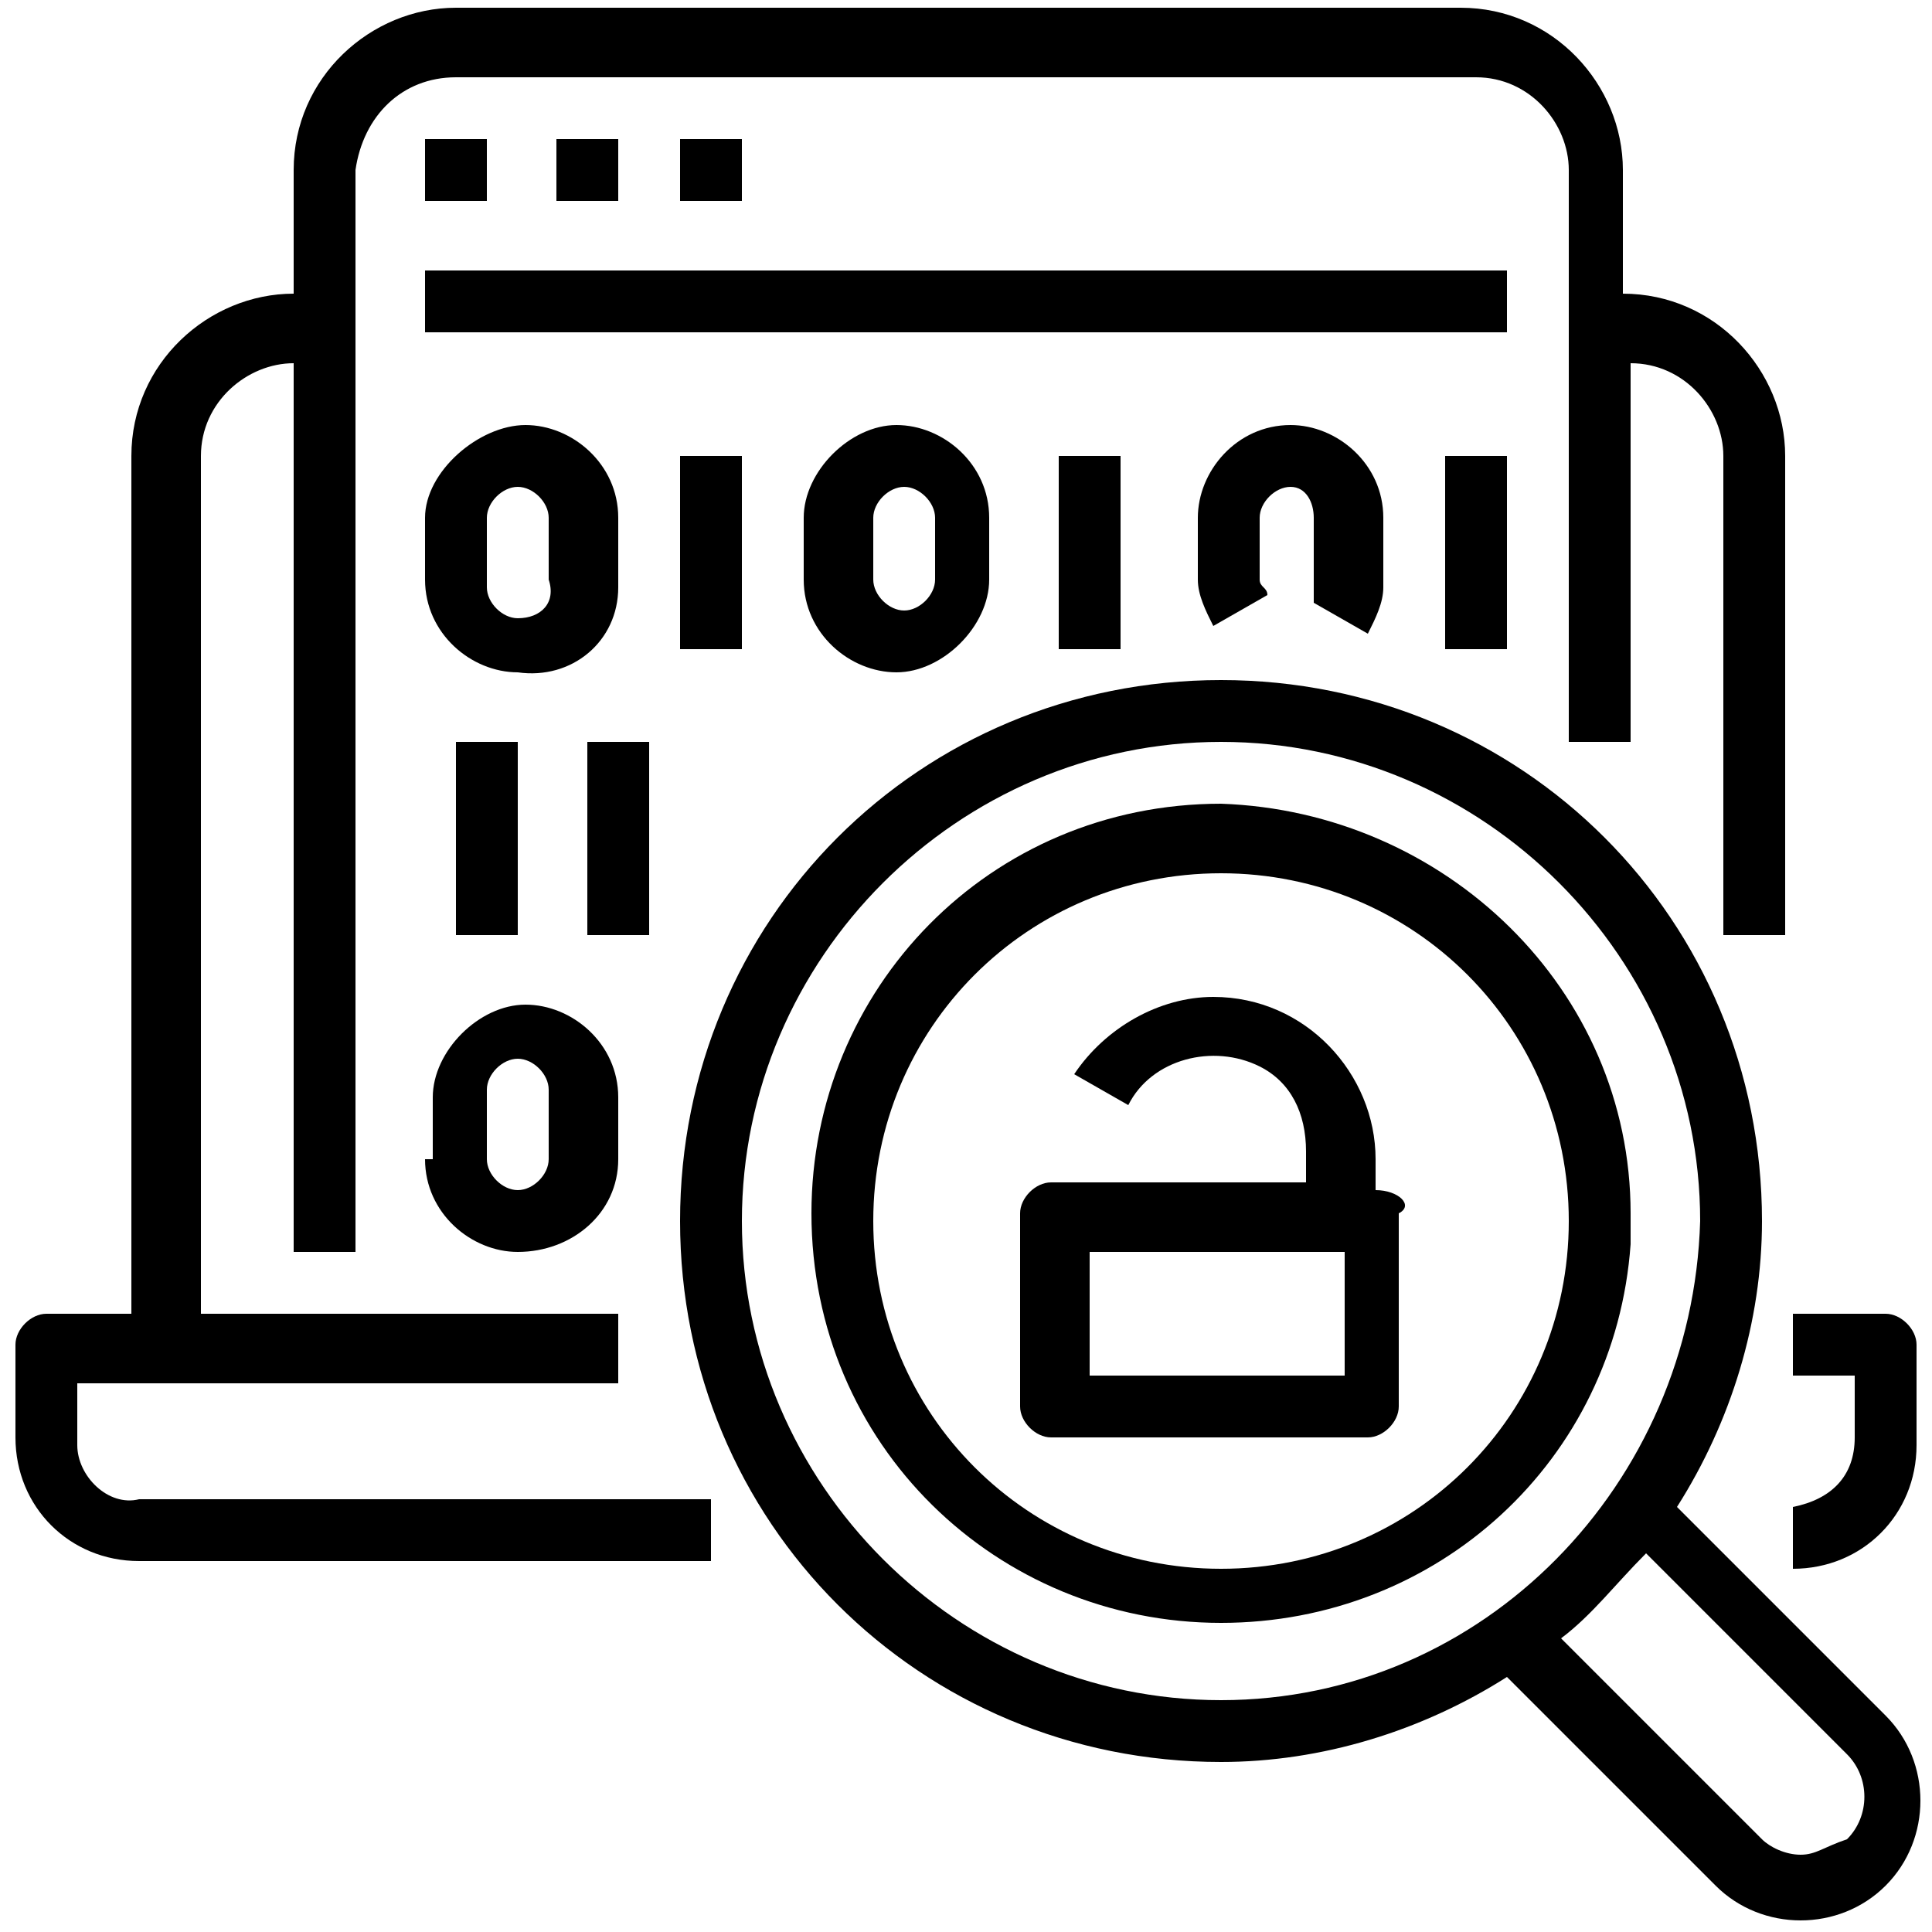 <?xml version="1.0" encoding="utf-8"?>
<!-- Generator: Adobe Illustrator 23.0.1, SVG Export Plug-In . SVG Version: 6.00 Build 0)  -->
<svg version="1.1" xmlns="http://www.w3.org/2000/svg" xmlns:xlink="http://www.w3.org/1999/xlink" x="0px" y="0px"
	 viewBox="0 0 25 25" style="enable-background:new 0 0 25 25;" xml:space="preserve">
<style type="text/css">
	.st0{display:none;}
	.st1{display:inline;}
</style>
<g id="Multiple-Feature-Support" class="st0">
	<path class="st1" d="M22.9,0H2.1C0.9,0,0,0.9,0,2.1v20.8C0,24.1,0.9,25,2.1,25h20.8c1.2,0,2.1-0.9,2.1-2.1V2.1
		C25,0.9,24.1,0,22.9,0z M2.1,0.8h20.8c0.7,0,1.3,0.6,1.3,1.3v1.3H0.8V2.1C0.8,1.4,1.4,0.8,2.1,0.8z M22.9,24.2H2.1
		c-0.7,0-1.3-0.6-1.3-1.3V4.2h23.3v18.8C24.2,23.6,23.6,24.2,22.9,24.2z"/>
	<path class="st1" d="M1.7,1.7h0.8v0.8H1.7V1.7z"/>
	<path class="st1" d="M3.3,1.7h0.8v0.8H3.3V1.7z"/>
	<path class="st1" d="M5,1.7h0.8v0.8H5V1.7z"/>
	<path class="st1" d="M22.9,5h-9.6c-0.2,0-0.4,0.2-0.4,0.4v7.1h-0.8V5.4c0-0.2-0.2-0.4-0.4-0.4H2.1C1.9,5,1.7,5.2,1.7,5.4v17.5
		c0,0.2,0.2,0.4,0.4,0.4h9.6c0.2,0,0.4-0.2,0.4-0.4v-7.1h0.8v7.1c0,0.2,0.2,0.4,0.4,0.4h9.6c0.2,0,0.4-0.2,0.4-0.4V5.4
		C23.3,5.2,23.1,5,22.9,5z M15,15h-5c-0.2,0-0.4,0.2-0.4,0.4v0.7l-2.3-2l2.3-2v0.8c0,0.2,0.2,0.4,0.4,0.4h5c0.2,0,0.4-0.2,0.4-0.4
		v-0.8l2.3,2l-2.3,2v-0.7C15.4,15.2,15.2,15,15,15z M11.3,22.5H2.5V5.8h8.8v6.7h-0.8v-1.3c0-0.2-0.2-0.4-0.4-0.4
		c-0.1,0-0.2,0-0.3,0.1l-3.3,2.9c-0.2,0.2-0.2,0.4,0,0.6c0,0,0,0,0,0l3.3,2.9c0.2,0.2,0.4,0.1,0.6,0c0.1-0.1,0.1-0.2,0.1-0.3v-1.3
		h0.8V22.5z M22.5,22.5h-8.8v-6.7h0.8v1.3c0,0.2,0.2,0.4,0.4,0.4c0.1,0,0.2,0,0.3-0.1l3.3-2.9c0.2-0.2,0.2-0.4,0-0.6c0,0,0,0,0,0
		l-3.3-2.9c-0.2-0.2-0.4-0.1-0.6,0c-0.1,0.1-0.1,0.2-0.1,0.3v1.3h-0.8V5.8h8.8V22.5z"/>
	<path class="st1" d="M21.3,20h-5.8c-0.2,0-0.4,0.2-0.4,0.4c0,0.2,0.2,0.4,0.4,0.4h5.8c0.2,0,0.4-0.2,0.4-0.4
		C21.7,20.2,21.5,20,21.3,20z"/>
	<path class="st1" d="M21.3,17.5h-4.2c-0.2,0-0.4,0.2-0.4,0.4c0,0.2,0.2,0.4,0.4,0.4h4.2c0.2,0,0.4-0.2,0.4-0.4
		C21.7,17.7,21.5,17.5,21.3,17.5z"/>
	<path class="st1" d="M21.3,15h-2.1c-0.2,0-0.4,0.2-0.4,0.4c0,0.2,0.2,0.4,0.4,0.4h2.1c0.2,0,0.4-0.2,0.4-0.4
		C21.7,15.2,21.5,15,21.3,15z"/>
	<path class="st1" d="M21.3,12.5h-2.1c-0.2,0-0.4,0.2-0.4,0.4c0,0.2,0.2,0.4,0.4,0.4h2.1c0.2,0,0.4-0.2,0.4-0.4
		C21.7,12.7,21.5,12.5,21.3,12.5z"/>
	<path class="st1" d="M21.3,10h-4.2c-0.2,0-0.4,0.2-0.4,0.4c0,0.2,0.2,0.4,0.4,0.4h4.2c0.2,0,0.4-0.2,0.4-0.4
		C21.7,10.2,21.5,10,21.3,10z"/>
	<path class="st1" d="M15,8.3h6.3c0.2,0,0.4-0.2,0.4-0.4s-0.2-0.4-0.4-0.4H15c-0.2,0-0.4,0.2-0.4,0.4S14.8,8.3,15,8.3z"/>
	<path class="st1" d="M10,20H3.8c-0.2,0-0.4,0.2-0.4,0.4c0,0.2,0.2,0.4,0.4,0.4H10c0.2,0,0.4-0.2,0.4-0.4C10.4,20.2,10.2,20,10,20z"
		/>
	<path class="st1" d="M3.8,18.3h4.2c0.2,0,0.4-0.2,0.4-0.4c0-0.2-0.2-0.4-0.4-0.4H3.8c-0.2,0-0.4,0.2-0.4,0.4
		C3.3,18.1,3.5,18.3,3.8,18.3z"/>
	<path class="st1" d="M3.8,15.8h2.1c0.2,0,0.4-0.2,0.4-0.4c0-0.2-0.2-0.4-0.4-0.4H3.8c-0.2,0-0.4,0.2-0.4,0.4
		C3.3,15.6,3.5,15.8,3.8,15.8z"/>
	<path class="st1" d="M3.8,13.3h2.1c0.2,0,0.4-0.2,0.4-0.4c0-0.2-0.2-0.4-0.4-0.4H3.8c-0.2,0-0.4,0.2-0.4,0.4
		C3.3,13.1,3.5,13.3,3.8,13.3z"/>
	<path class="st1" d="M3.8,10.8h4.2c0.2,0,0.4-0.2,0.4-0.4c0-0.2-0.2-0.4-0.4-0.4H3.8c-0.2,0-0.4,0.2-0.4,0.4
		C3.3,10.6,3.5,10.8,3.8,10.8z"/>
	<path class="st1" d="M3.8,8.3H10c0.2,0,0.4-0.2,0.4-0.4S10.2,7.5,10,7.5H3.8c-0.2,0-0.4,0.2-0.4,0.4S3.5,8.3,3.8,8.3z"/>
</g>
<g id="Enhanced-Security">
	<g>
		<path d="M24.8,17.4c0-0.2-0.2-0.4-0.4-0.4h-1.2v0.8H24l0,0.8c0,0.5-0.3,0.8-0.8,0.9c0,0,0,0,0,0v0.8c0.9,0,1.6-0.7,1.6-1.6
			c0,0,0-0.1,0-0.1L24.8,17.4z"/>
		<path d="M1,18.7v-0.8h7V17H2.6V5.9c0-0.7,0.6-1.2,1.2-1.2v11.5h0.8v-14C4.7,1.5,5.2,1,5.9,1h13.2c0.7,0,1.2,0.6,1.2,1.2v7.4h0.8
			V4.7c0.7,0,1.2,0.6,1.2,1.2v6.2h0.8V5.9c0-1.1-0.9-2.1-2.1-2.1V2.2c0-1.1-0.9-2.1-2.1-2.1H5.9c-1.1,0-2.1,0.9-2.1,2.1v1.6
			c-1.1,0-2.1,0.9-2.1,2.1V17H0.6c-0.2,0-0.4,0.2-0.4,0.4v1.2c0,0.9,0.7,1.6,1.6,1.6h7.4v-0.8H1.8C1.4,19.5,1,19.1,1,18.7z"/>
		<path d="M15.8,10.4c-3,0-5.3,2.4-5.3,5.3c0,3,2.4,5.3,5.3,5.3c2.8,0,5.1-2.1,5.3-4.9h0v-0.4C21.1,12.8,18.7,10.5,15.8,10.4
			L15.8,10.4z M15.8,20.3c-2.5,0-4.5-2-4.5-4.5s2-4.5,4.5-4.5s4.5,2,4.5,4.5C20.3,18.3,18.3,20.3,15.8,20.3z"/>
		<path d="M5.5,1.8h0.8v0.8H5.5V1.8z"/>
		<path d="M7.2,1.8H8v0.8H7.2V1.8z"/>
		<path d="M8.8,1.8h0.8v0.8H8.8V1.8z"/>
		<path d="M5.5,3.5h14v0.8h-14V3.5z"/>
		<path d="M21.7,19.5c0.7-1.1,1.1-2.4,1.1-3.7c0-3.9-3.1-7-7-7s-7,3.1-7,7s3.1,7,7,7c1.3,0,2.6-0.4,3.7-1.1l2.7,2.7
			c0.6,0.6,1.6,0.6,2.2,0c0.6-0.6,0.6-1.6,0-2.2L21.7,19.5z M15.8,22c-3.4,0-6.2-2.8-6.2-6.2s2.8-6.2,6.2-6.2s6.2,2.8,6.2,6.2
			C21.9,19.2,19.2,22,15.8,22z M23.3,24c-0.2,0-0.4-0.1-0.5-0.2l-2.6-2.6c0.4-0.3,0.7-0.7,1.1-1.1l2.6,2.6c0.3,0.3,0.3,0.8,0,1.1
			C23.6,23.9,23.5,24,23.3,24L23.3,24z"/>
		<path d="M17.8,15.4V15c0-1.1-0.9-2.1-2.1-2.1c-0.7,0-1.4,0.4-1.8,1l0.7,0.4c0.3-0.6,1.1-0.8,1.7-0.5c0.4,0.2,0.6,0.6,0.6,1.1v0.4
			h-3.3c-0.2,0-0.4,0.2-0.4,0.4v2.5c0,0.2,0.2,0.4,0.4,0.4h4.1c0.2,0,0.4-0.2,0.4-0.4v-2.5C18.3,15.6,18.1,15.4,17.8,15.4L17.8,15.4
			z M17.4,17.8h-3.3v-1.6h3.3V17.8z"/>
		<path d="M8,7.6V6.7c0-0.7-0.6-1.2-1.2-1.2S5.5,6.1,5.5,6.7v0.8c0,0.7,0.6,1.2,1.2,1.2C7.4,8.8,8,8.3,8,7.6z M6.3,7.6V6.7
			c0-0.2,0.2-0.4,0.4-0.4c0.2,0,0.4,0.2,0.4,0.4v0.8C7.2,7.8,7,8,6.7,8C6.5,8,6.3,7.8,6.3,7.6z"/>
		<path d="M10.4,6.7v0.8c0,0.7,0.6,1.2,1.2,1.2s1.2-0.6,1.2-1.2V6.7c0-0.7-0.6-1.2-1.2-1.2S10.4,6.1,10.4,6.7z M12.1,6.7v0.8
			c0,0.2-0.2,0.4-0.4,0.4c-0.2,0-0.4-0.2-0.4-0.4V6.7c0-0.2,0.2-0.4,0.4-0.4C11.9,6.3,12.1,6.5,12.1,6.7z"/>
		<path d="M17,7.8l0.7,0.4c0.1-0.2,0.2-0.4,0.2-0.6V6.7c0-0.7-0.6-1.2-1.2-1.2c-0.7,0-1.2,0.6-1.2,1.2v0.8c0,0.2,0.1,0.4,0.2,0.6
			l0.7-0.4c0-0.1-0.1-0.1-0.1-0.2V6.7c0-0.2,0.2-0.4,0.4-0.4S17,6.5,17,6.7v0.8C17,7.6,17,7.7,17,7.8L17,7.8z"/>
		<path d="M8.8,5.9h0.8v2.5H8.8V5.9z"/>
		<path d="M13.7,5.9h0.8v2.5h-0.8V5.9z"/>
		<path d="M5.9,9.6h0.8v2.5H5.9V9.6z"/>
		<path d="M7.6,9.6h0.8v2.5H7.6V9.6z"/>
		<path d="M5.5,15c0,0.7,0.6,1.2,1.2,1.2C7.4,16.2,8,15.7,8,15v-0.8c0-0.7-0.6-1.2-1.2-1.2s-1.2,0.6-1.2,1.2V15z M6.3,14.1
			c0-0.2,0.2-0.4,0.4-0.4c0.2,0,0.4,0.2,0.4,0.4V15c0,0.2-0.2,0.4-0.4,0.4c-0.2,0-0.4-0.2-0.4-0.4V14.1z"/>
		<path d="M18.7,5.9h0.8v2.5h-0.8V5.9z"/>
	</g>
</g>
</svg>
